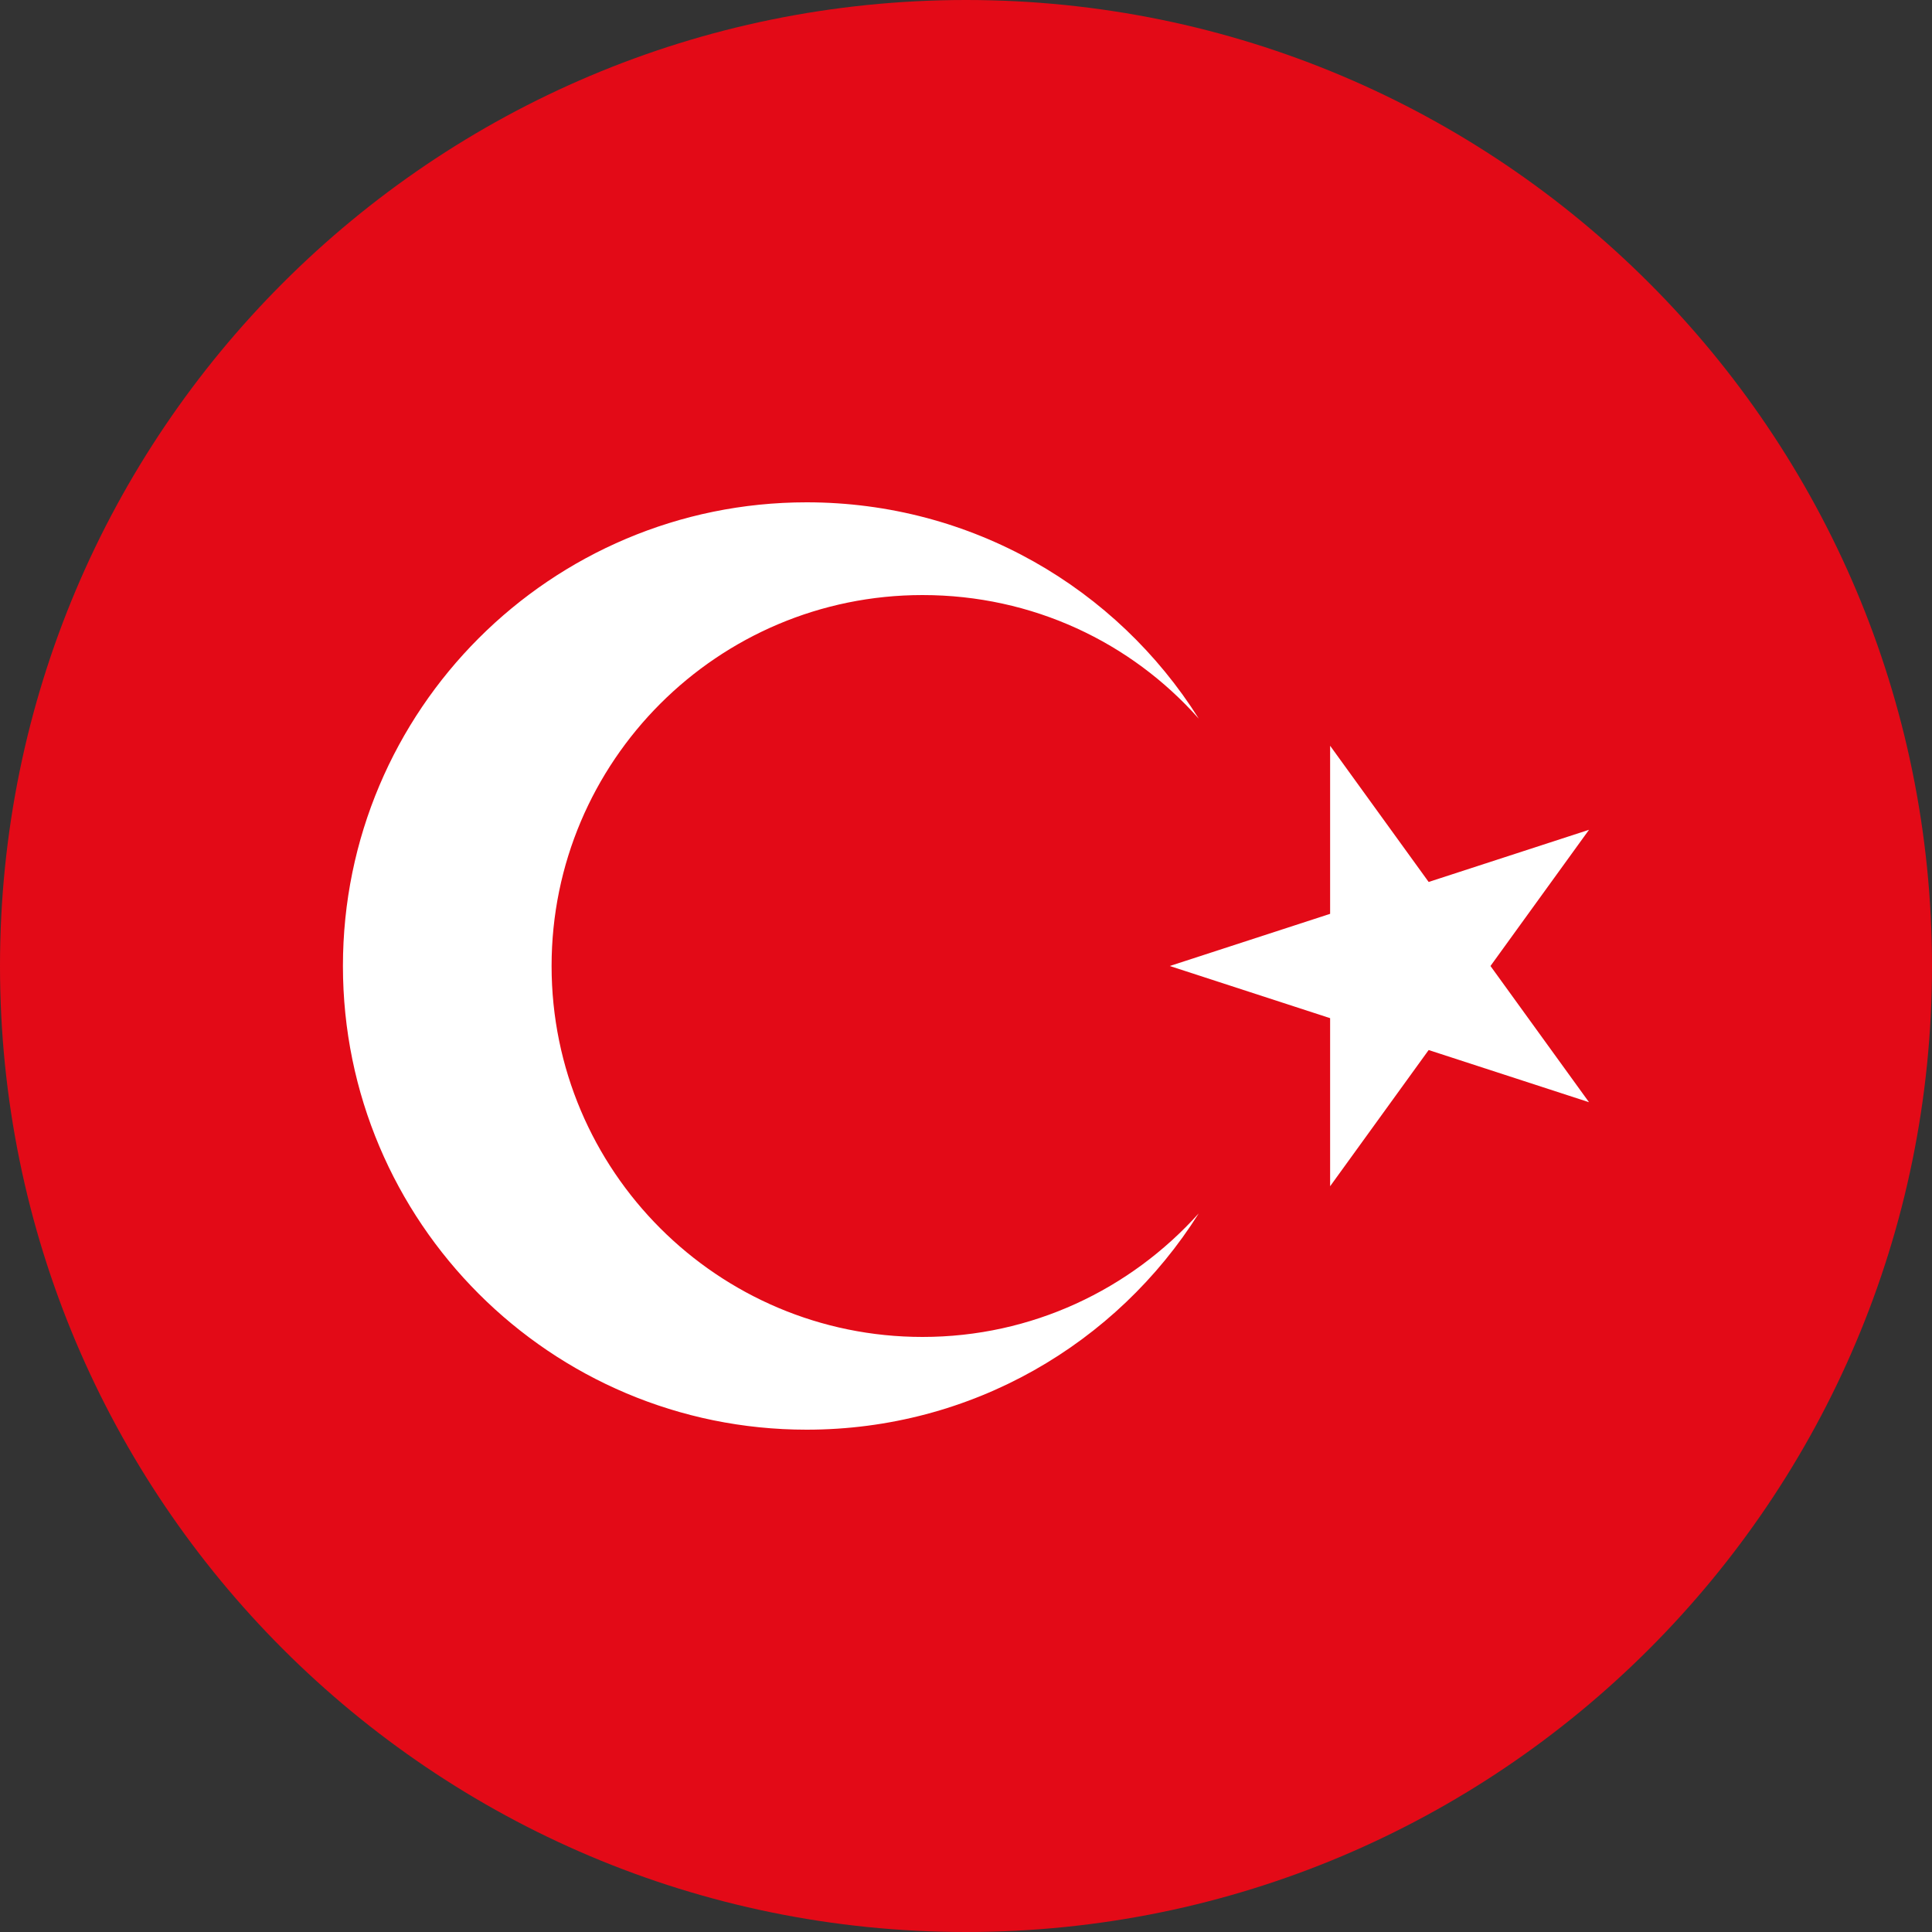 <svg width="32" height="32" viewBox="0 0 32 32" fill="none" xmlns="http://www.w3.org/2000/svg">
<rect x="0" y="0" width="32" height="32" fill="#333333" stroke="none"/>
<g clip-path="url(#clip0)">
<path d="M16 32C24.837 32 32 24.837 32 16C32 7.163 24.837 0 16 0C7.163 0 0 7.163 0 16C0 24.837 7.163 32 16 32Z" fill="#E30A17"/>
<path d="M26.319 13.744L23.663 14.608L22.031 12.352V15.136L19.375 16L22.031 16.864V19.648L23.663 17.392L26.319 18.256L24.687 16L26.319 13.744Z" fill="white"/>
<path d="M15.28 22.144C11.888 22.144 9.136 19.392 9.136 16C9.136 12.608 11.888 9.856 15.28 9.856C17.104 9.856 18.736 10.64 19.856 11.904C18.496 9.744 16.096 8.32 13.36 8.32C9.12 8.32 5.68 11.76 5.68 16C5.68 20.24 9.12 23.68 13.36 23.68C16.096 23.68 18.496 22.256 19.856 20.096C18.72 21.36 17.088 22.144 15.28 22.144Z" fill="white"/>
</g>
<defs>
<clipPath id="clip0">
<rect width="32" height="32" fill="white"/>
</clipPath>
</defs>
</svg>
